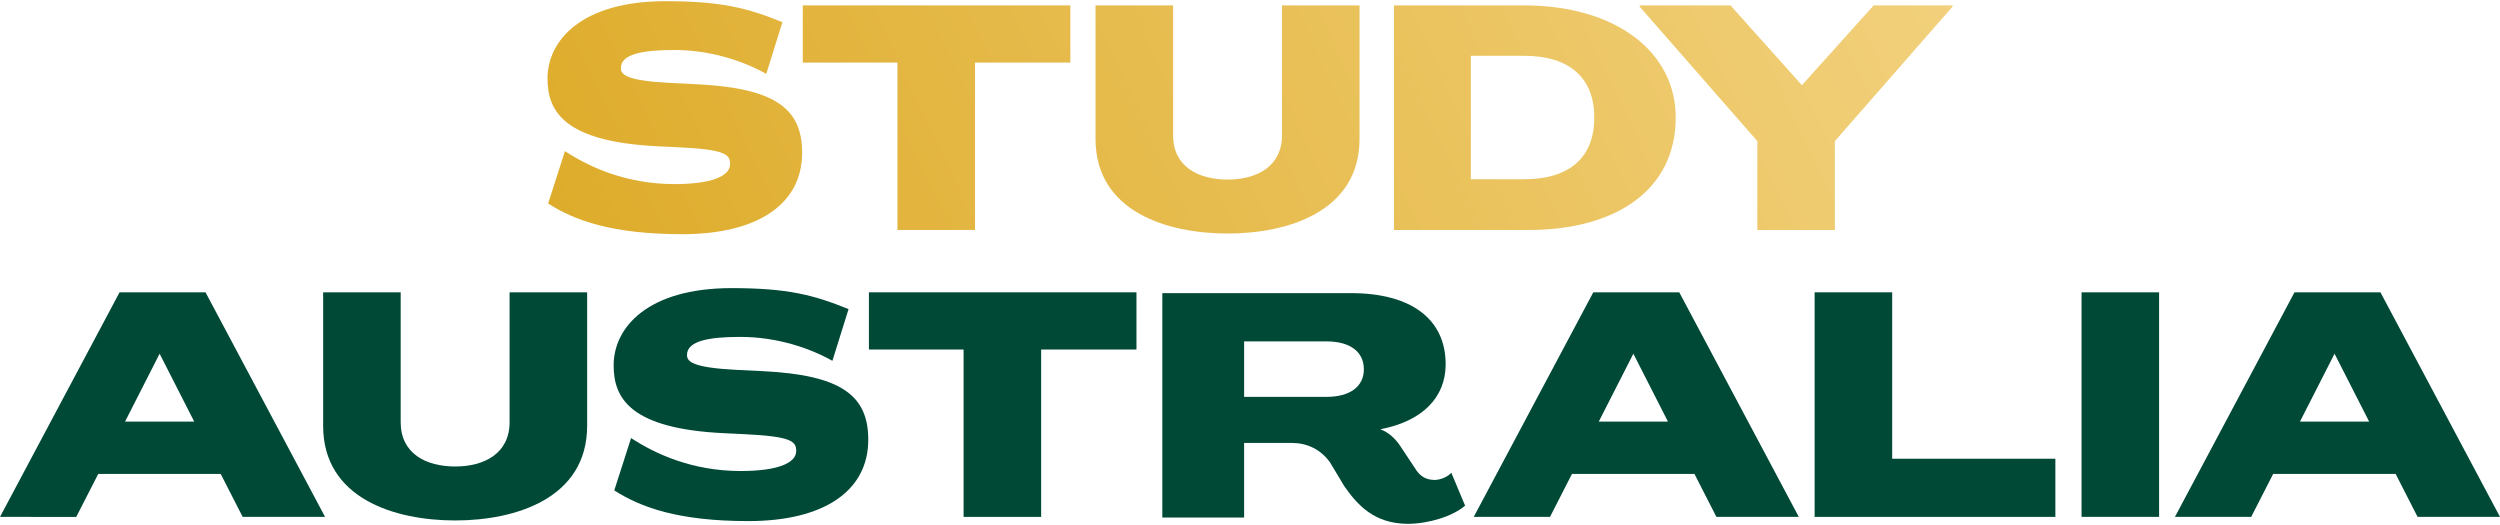 <svg xmlns="http://www.w3.org/2000/svg" xmlns:xlink="http://www.w3.org/1999/xlink" id="Wattle_Glow_-_Do_Not_Edit" x="0px" y="0px" viewBox="0 0 500 105" style="enable-background:new 0 0 500 105;" xml:space="preserve"><g>	<path style="fill:#004937;" d="M41.104,58.464l23.912,44.916h-16.48l-4.395-8.595H19.647l-4.395,8.595H0l23.912-44.916H41.104z   M38.841,84.315l-6.915-13.572l-6.915,13.572H38.841z"></path>	<path style="fill:#004937;" d="M64.627,58.464h15.511v25.98c0,6.269,5.041,8.854,10.922,8.854c5.752,0,10.858-2.585,10.858-8.854  v-25.98h15.511v26.691c0,14.541-14.347,18.936-26.368,18.936c-12.15,0-26.433-4.395-26.433-18.936V58.464z"></path>	<path style="fill:#004937;" d="M126.217,87.611c4.718,3.102,12.15,6.592,21.909,6.592c7.303,0,11.116-1.551,11.116-4.007  c0-1.939-0.969-2.908-10.34-3.361l-4.072-0.194c-18.871-0.904-22.103-7.044-22.103-13.572c0-7.561,6.786-15.446,23.589-15.446  c11.18,0,16.415,1.357,23.395,4.2l-3.231,10.34c-4.459-2.52-11.052-4.782-18.419-4.782c-6.204,0-10.664,0.775-10.664,3.619  c0,1.293,1.034,2.521,9.888,2.973l5.299,0.258c15.64,0.776,21.069,4.847,21.069,13.701c0,10.34-8.983,16.286-23.977,16.286  c-14.089,0-21.585-2.779-26.821-6.14L126.217,87.611z"></path>	<path style="fill:#004937;" d="M227.294,58.464v11.439h-19.065v33.477h-15.511V69.903h-18.936V58.464H227.294z"></path>	<path style="fill:#004937;" d="M335.85,58.464l23.912,44.916h-16.48l-4.394-8.595h-24.494L310,103.38h-15.253l23.912-44.916H335.85  z M333.588,84.315l-6.915-13.572l-6.915,13.572H333.588z"></path>	<path style="fill:#004937;" d="M378.437,58.464v33.283h32.637v11.633h-48.148V58.464H378.437z"></path>	<path style="fill:#004937;" d="M431.819,58.464v44.916h-15.51V58.464H431.819z"></path>	<path style="fill:#004937;" d="M476.088,58.464L500,103.38h-16.48l-4.394-8.595h-24.494l-4.394,8.595h-15.253l23.912-44.916  H476.088z M473.826,84.315l-6.915-13.572l-6.915,13.572H473.826z"></path>	<g>		<path style="fill:#004937;" d="M268.822,97.177l-2.821-4.701c-1.881-2.633-4.639-3.887-7.585-3.887h-9.592v14.92h-16.361V58.624   H270.2c12.036,0,18.932,5.203,18.932,14.23c0,6.708-4.764,11.409-12.976,12.976v0.063c1.505,0.564,2.884,1.755,3.949,3.385   l3.197,4.827c0.815,1.129,1.881,1.881,3.636,1.881c1.066,0,2.57-0.564,3.323-1.442l2.758,6.582   c-2.445,2.132-7.334,3.636-11.472,3.636C274.777,104.762,271.391,100.875,268.822,97.177z M265.311,79.373   c4.702,0,7.46-2.069,7.46-5.516c0-3.51-2.758-5.579-7.46-5.579h-16.487v11.096H265.311z"></path>	</g></g><g>	<g>		<defs>			<path id="SVGID_1_" d="M139.359,16.847l-5.299-0.258c-8.854-0.452-9.888-1.68-9.888-2.973c0-2.844,4.459-3.619,10.664-3.619    c7.368,0,13.96,2.262,18.419,4.782l3.231-10.34c-6.98-2.844-12.215-4.2-23.395-4.2c-16.804,0-23.589,7.885-23.589,15.446    c0,6.528,3.231,12.667,22.103,13.572l4.071,0.194c9.371,0.452,10.34,1.422,10.34,3.361c0,2.456-3.813,4.007-11.116,4.007    c-9.759,0-17.191-3.49-21.909-6.592l-3.361,10.47c5.235,3.361,12.732,6.14,26.821,6.14c14.994,0,23.977-5.946,23.977-16.286    C160.428,21.694,155,17.623,139.359,16.847z"></path>		</defs>					<linearGradient id="SVGID_00000084511325664099843350000016458261312591377040_" gradientUnits="userSpaceOnUse" x1="389.602" y1="-96.047" x2="95.727" y2="41.955">			<stop offset="0" style="stop-color:#F5D688"></stop>			<stop offset="0.959" style="stop-color:#DEAC2B"></stop>		</linearGradient>		<use xlink:href="#SVGID_1_" style="overflow:visible;fill:url(#SVGID_00000084511325664099843350000016458261312591377040_);"></use>		<clipPath id="SVGID_00000014612856175442042160000018128802472104802229_">			<use xlink:href="#SVGID_1_" style="overflow:visible;"></use>		</clipPath>	</g>	<g>		<defs>			<polygon id="SVGID_00000103243934151263395190000000962452772466675110_" points="160.556,12.517 179.492,12.517 179.492,45.994     195.003,45.994 195.003,12.517 214.068,12.517 214.068,1.078 160.556,1.078    "></polygon>		</defs>					<linearGradient id="SVGID_00000119826042089663529020000015397997609587215497_" gradientUnits="userSpaceOnUse" x1="397.341" y1="-79.568" x2="103.466" y2="58.434">			<stop offset="0" style="stop-color:#F5D688"></stop>			<stop offset="0.959" style="stop-color:#DEAC2B"></stop>		</linearGradient>					<use xlink:href="#SVGID_00000103243934151263395190000000962452772466675110_" style="overflow:visible;fill:url(#SVGID_00000119826042089663529020000015397997609587215497_);"></use>		<clipPath id="SVGID_00000015325832064868458200000014477351147387903873_">			<use xlink:href="#SVGID_00000103243934151263395190000000962452772466675110_" style="overflow:visible;"></use>		</clipPath>	</g>	<g>		<defs>			<path id="SVGID_00000001661405682497030450000001907940298922939814_" d="M256.398,27.059c0,6.269-5.106,8.854-10.858,8.854    c-5.881,0-10.922-2.585-10.922-8.854V1.078h-15.511v26.691c0,14.541,14.283,18.936,26.433,18.936    c12.021,0,26.368-4.395,26.368-18.936V1.078h-15.51V27.059z"></path>		</defs>					<linearGradient id="SVGID_00000147218467283102089270000011307180092720613796_" gradientUnits="userSpaceOnUse" x1="408.174" y1="-56.498" x2="114.299" y2="81.504">			<stop offset="0" style="stop-color:#F5D688"></stop>			<stop offset="0.959" style="stop-color:#DEAC2B"></stop>		</linearGradient>					<use xlink:href="#SVGID_00000001661405682497030450000001907940298922939814_" style="overflow:visible;fill:url(#SVGID_00000147218467283102089270000011307180092720613796_);"></use>		<clipPath id="SVGID_00000165207472630578235000000012591296730803469246_">			<use xlink:href="#SVGID_00000001661405682497030450000001907940298922939814_" style="overflow:visible;"></use>		</clipPath>	</g>	<g>		<defs>			<path id="SVGID_00000108988361118145680630000000185037167712750734_" d="M304.771,1.078H278.79v44.916h26.95    c17.449,0,29.405-8.014,29.405-22.491C335.146,10.384,323.189,1.078,304.771,1.078z M304.835,35.848h-10.664V11.16h10.664    c9.177,0,14.024,4.524,14.024,12.344C318.86,31.388,314.013,35.848,304.835,35.848z"></path>		</defs>					<linearGradient id="SVGID_00000023276540799436695790000009766537171601083537_" gradientUnits="userSpaceOnUse" x1="418.924" y1="-33.606" x2="125.049" y2="104.396">			<stop offset="0" style="stop-color:#F5D688"></stop>			<stop offset="0.959" style="stop-color:#DEAC2B"></stop>		</linearGradient>					<use xlink:href="#SVGID_00000108988361118145680630000000185037167712750734_" style="overflow:visible;fill:url(#SVGID_00000023276540799436695790000009766537171601083537_);"></use>		<clipPath id="SVGID_00000101085134498947665750000012544447160621914284_">			<use xlink:href="#SVGID_00000108988361118145680630000000185037167712750734_" style="overflow:visible;"></use>		</clipPath>	</g>	<g>		<defs>			<polygon id="SVGID_00000069391289288091254660000001809606956989717433_" points="374.73,1.078 360.382,17.041 346.099,1.078     327.939,1.078 327.939,1.337 351.464,28.222 351.464,45.994 366.974,45.994 366.974,28.222 390.499,1.337 390.499,1.078    "></polygon>		</defs>					<linearGradient id="SVGID_00000072994125243036985640000002919975190628922777_" gradientUnits="userSpaceOnUse" x1="427.997" y1="-14.285" x2="134.122" y2="123.717">			<stop offset="0" style="stop-color:#F5D688"></stop>			<stop offset="0.959" style="stop-color:#DEAC2B"></stop>		</linearGradient>					<use xlink:href="#SVGID_00000069391289288091254660000001809606956989717433_" style="overflow:visible;fill:url(#SVGID_00000072994125243036985640000002919975190628922777_);"></use>		<clipPath id="SVGID_00000026145367814629284330000016561112028547871890_">			<use xlink:href="#SVGID_00000069391289288091254660000001809606956989717433_" style="overflow:visible;"></use>		</clipPath>	</g></g></svg>